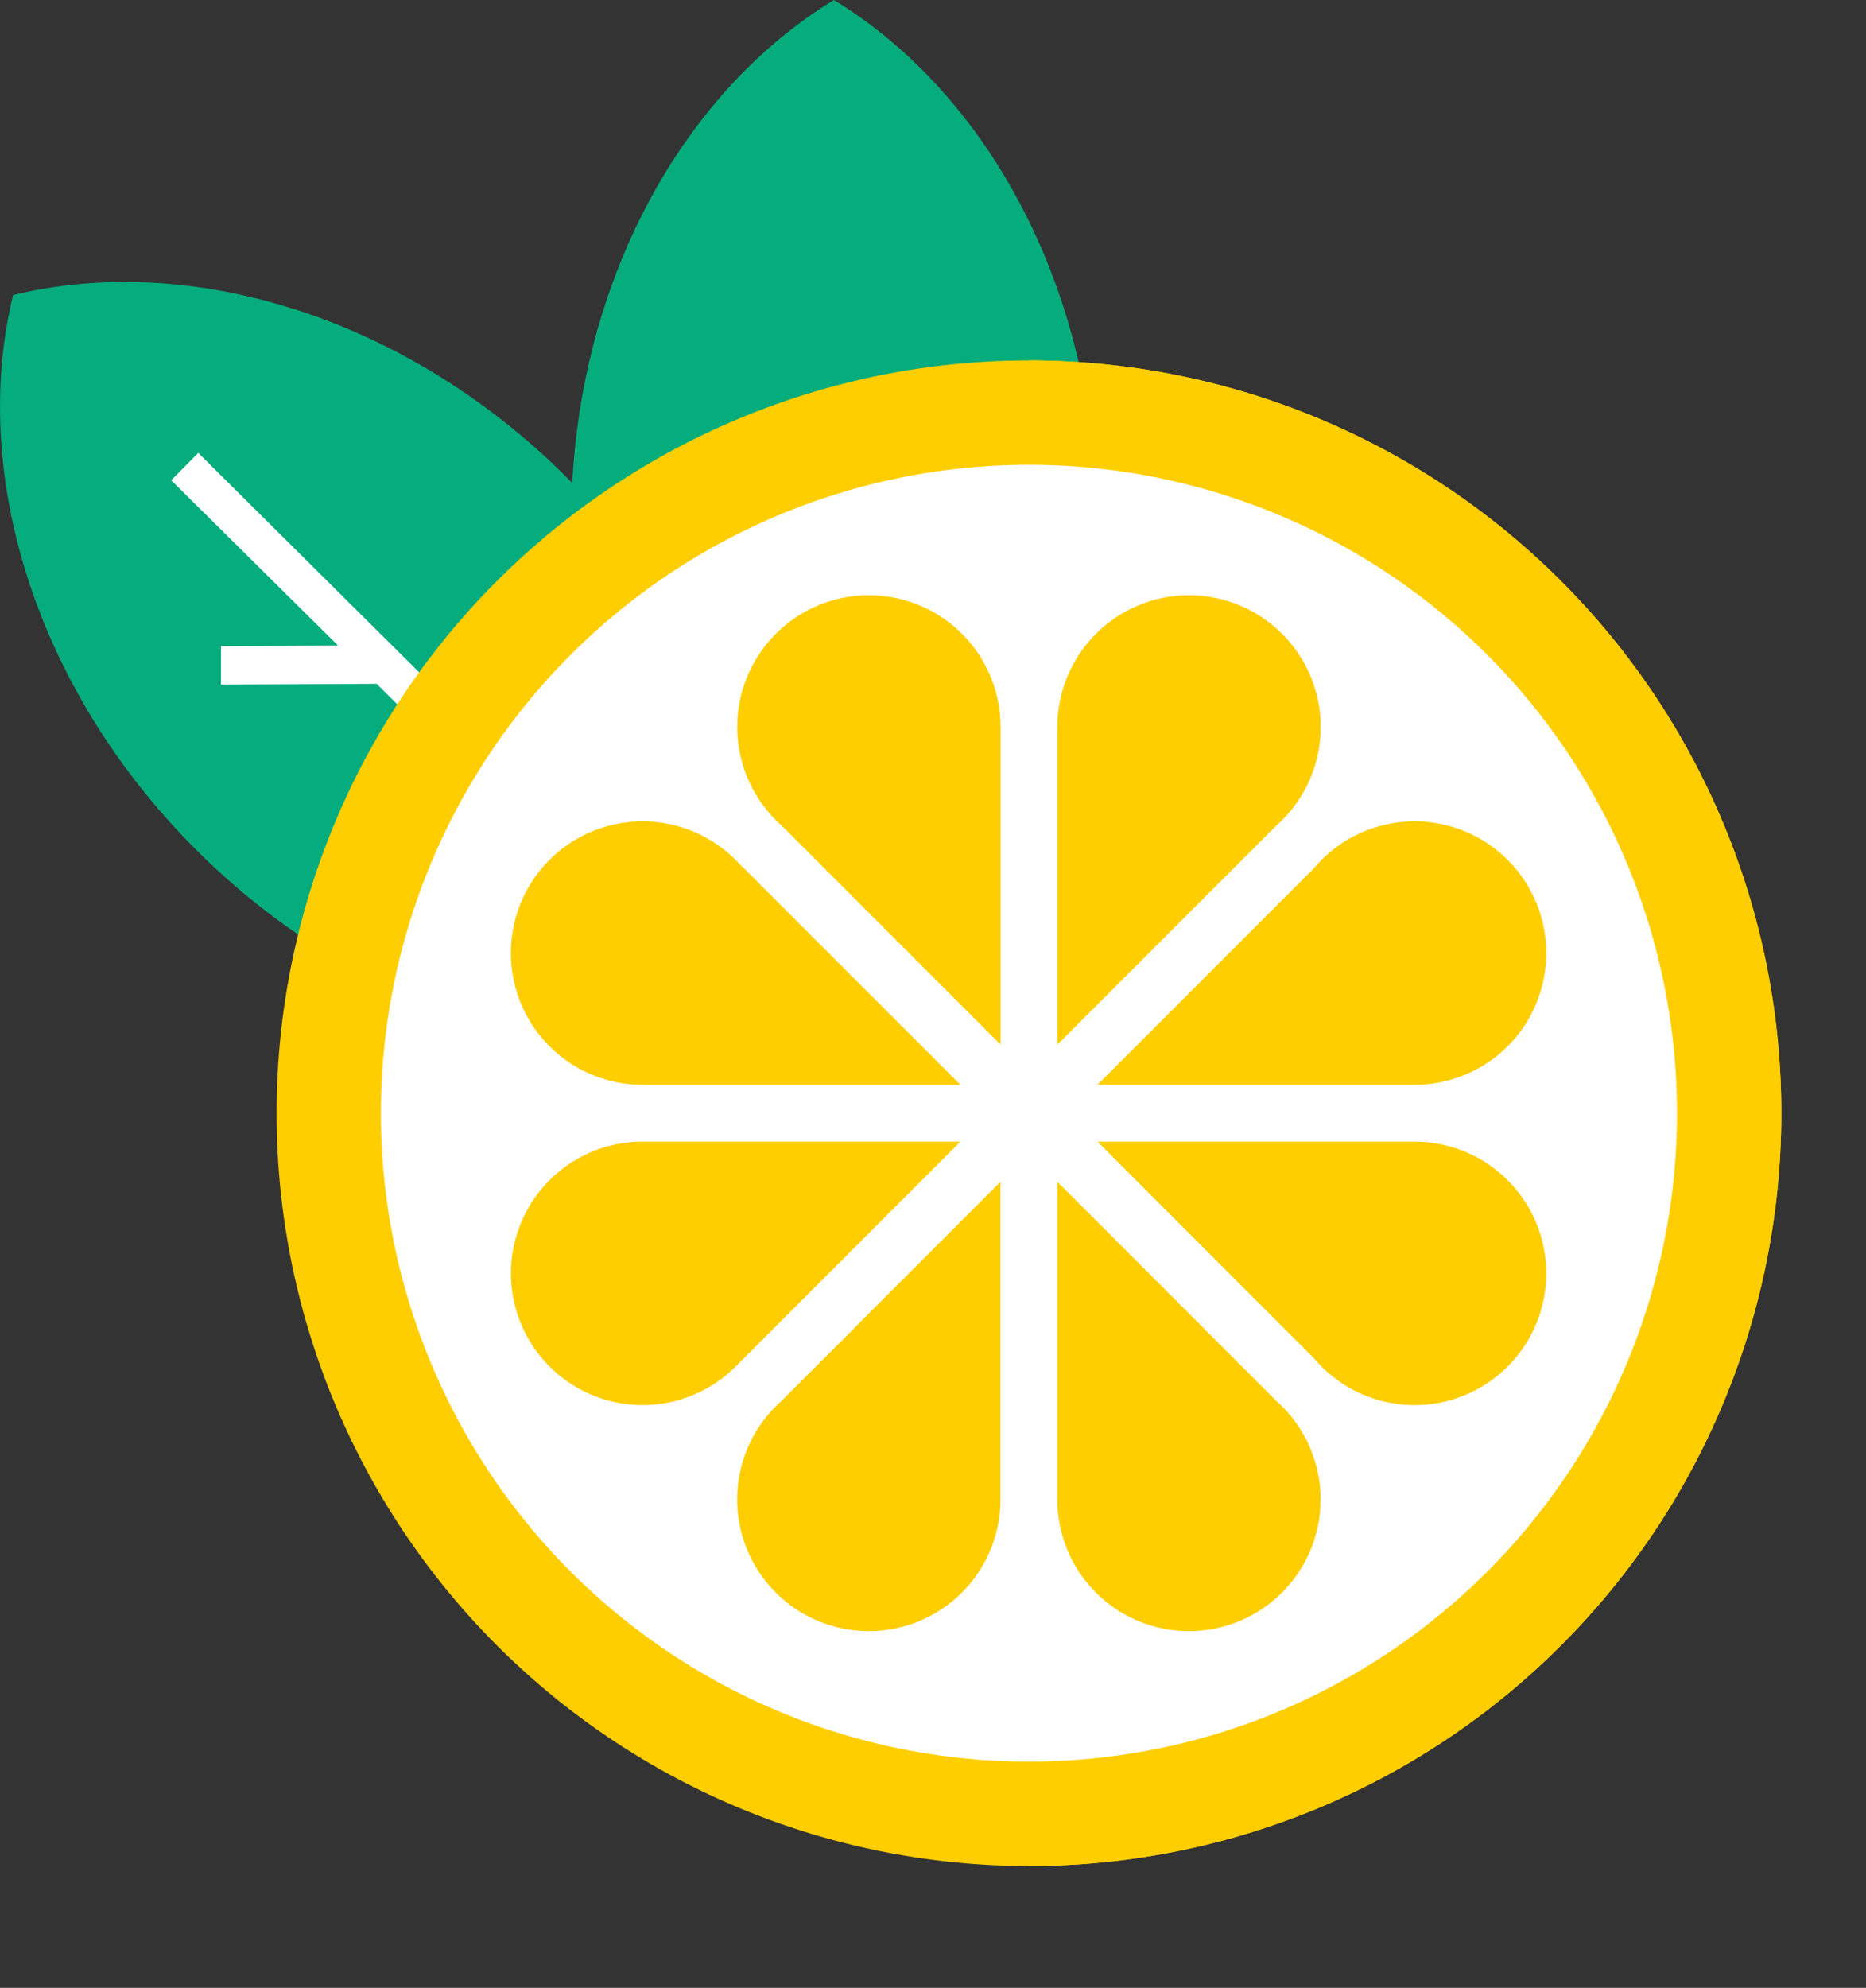 <?xml version="1.0" encoding="UTF-8"?>
<svg xmlns="http://www.w3.org/2000/svg" xmlns:xlink="http://www.w3.org/1999/xlink" id="Grupo_168214" data-name="Grupo 168214" width="95.332" height="101.501" viewBox="0 0 95.332 101.501">
  <rect x="0" y="0" width="95.332" height="101.501" fill="#333333" stroke="none"/>
  <defs>
    <clipPath id="clip-path">
      <rect id="Rectángulo_54374" data-name="Rectángulo 54374" width="95.332" height="101.501" fill="none"></rect>
    </clipPath>
  </defs>
  <g id="Grupo_168213" data-name="Grupo 168213" clip-path="url(#clip-path)">
    <path id="Trazado_120645" data-name="Trazado 120645" d="M207.376,0c-7.948,4.835-13.418,14.939-13.418,26.623s5.47,21.788,13.418,26.623c7.948-4.835,13.418-14.939,13.418-26.623S215.324,4.835,207.376,0" transform="translate(-164.774)" fill="#05ac7c"></path>
    <path id="Trazado_120646" data-name="Trazado 120646" d="M38.318,134c-9.039,2.2-20.051-1.076-28.313-9.338S-1.534,105.387.668,96.349c9.039-2.2,20.051,1.076,28.313,9.337S40.519,124.96,38.318,134" transform="translate(0 -81.284)" fill="#05ac7d"></path>
    <path id="Trazado_120647" data-name="Trazado 120647" d="M59.509,153.69l28.469,28.266q-.121.668-.28,1.324-.477.116-.962.211L68.625,165.484l-7.958.039v-1.966l5.983-.029-8.523-8.44Z" transform="translate(-49.38 -130.565)" fill="#fff"></path>
    <path id="Trazado_120648" data-name="Trazado 120648" d="M403.463,425.487c-8.262-8.262-19.274-11.539-28.313-9.337" transform="translate(-318.136 -352.967)" fill="#81b02b"></path>
    <path id="Trazado_120649" data-name="Trazado 120649" d="M170.791,160.755h0a38.437,38.437,0,0,0-38.437-38.437h0a38.437,38.437,0,0,0-38.437,38.437h0a38.437,38.437,0,0,0,38.437,38.437h0A38.437,38.437,0,0,0,170.791,160.755Z" transform="translate(-79.785 -103.913)" fill="#ffce00"></path>
    <path id="Trazado_120650" data-name="Trazado 120650" d="M349.373,122.316h0v76.875h0a38.437,38.437,0,0,0,38.437-38.437h0a38.437,38.437,0,0,0-38.437-38.437" transform="translate(-296.805 -103.912)" fill="#ffce00"></path>
    <path id="Trazado_120651" data-name="Trazado 120651" d="M195.553,190.846h0a33.108,33.108,0,0,0-33.108-33.108h0a33.108,33.108,0,0,0-33.108,33.108h0a33.108,33.108,0,0,0,33.108,33.108h0A33.108,33.108,0,0,0,195.553,190.846Z" transform="translate(-109.877 -134.004)" fill="#fff"></path>
    <path id="Trazado_120652" data-name="Trazado 120652" d="M372.645,292.178h16.024v0c.059,0,.118,0,.177,0a6.726,6.726,0,1,0-5.158-11.043Z" transform="translate(-316.575 -236.787)" fill="#ffce00"></path>
    <path id="Trazado_120653" data-name="Trazado 120653" d="M196.454,387.415H180.219a6.726,6.726,0,1,0,4.82,11.415Z" transform="translate(-147.387 -329.123)" fill="#ffce00"></path>
    <path id="Trazado_120654" data-name="Trazado 120654" d="M256.193,408.631,252.6,412.22a6.725,6.725,0,1,0,11.17,5.143h0V401.047l-7.583,7.583Z" transform="translate(-212.658 -340.703)" fill="#ffce00"></path>
    <path id="Trazado_120655" data-name="Trazado 120655" d="M180.218,292.177c.048,0,.095,0,.142,0v0h16.094L185.3,281.026l-.01.013a6.726,6.726,0,1,0-5.075,11.138" transform="translate(-147.387 -236.786)" fill="#ffce00"></path>
    <path id="Trazado_120656" data-name="Trazado 120656" d="M388.846,387.414c-.043,0-.085,0-.128,0v0H372.645L380.228,395h0l3.461,3.461a6.726,6.726,0,1,0,5.156-11.045" transform="translate(-316.575 -329.122)" fill="#ffce00"></path>
    <path id="Trazado_120657" data-name="Trazado 120657" d="M263.777,208.736a6.726,6.726,0,1,0-11.175,5.043l11.176,11.175v-16.15h0c0-.023,0-.046,0-.069" transform="translate(-212.659 -171.615)" fill="#ffce00"></path>
    <path id="Trazado_120658" data-name="Trazado 120658" d="M370.186,412.221l-3.59-3.59h0l-7.583-7.584v16.407h0a6.725,6.725,0,1,0,11.169-5.233" transform="translate(-304.993 -340.703)" fill="#ffce00"></path>
    <path id="Trazado_120659" data-name="Trazado 120659" d="M372.466,208.736a6.726,6.726,0,0,0-13.453,0c0,.007,0,.014,0,.02h0v16.2l11.176-11.176a6.709,6.709,0,0,0,2.277-5.042" transform="translate(-304.994 -171.615)" fill="#ffce00"></path>
  </g>
</svg>
